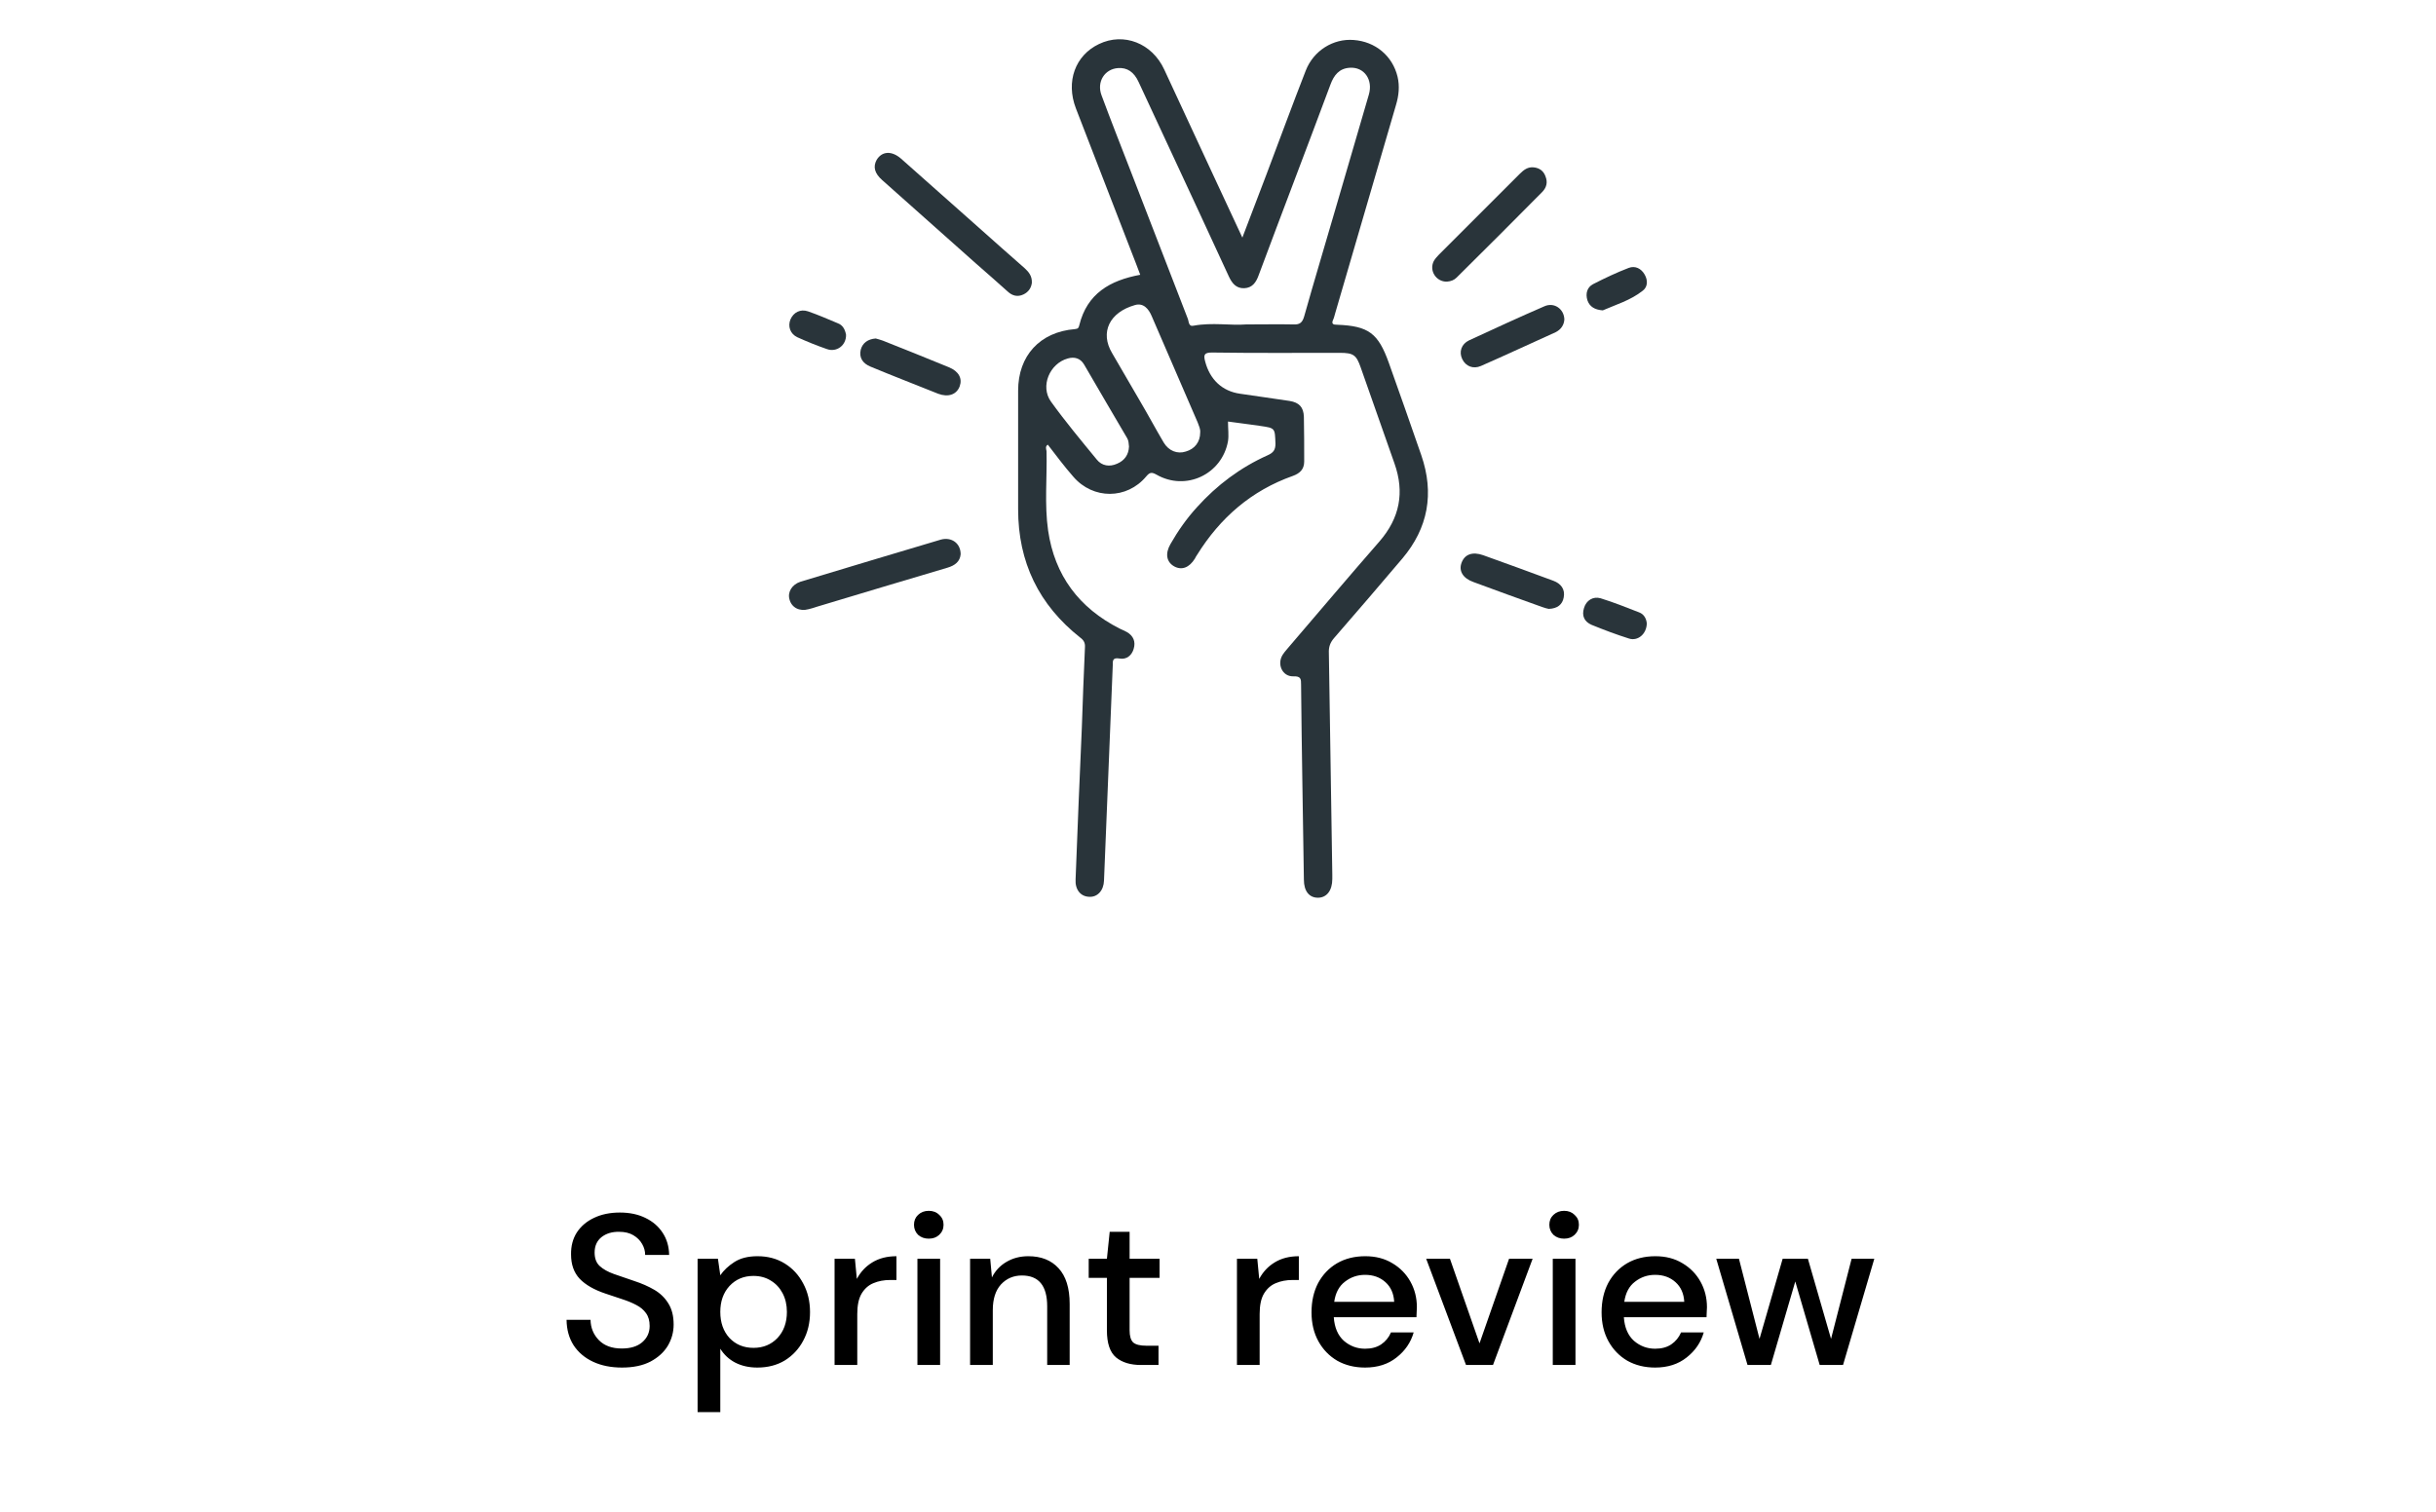 <svg width="182" height="113" viewBox="0 0 182 113" fill="none" xmlns="http://www.w3.org/2000/svg">
<path d="M46.473 102.192C45.651 102.192 44.931 102.048 44.313 101.76C43.694 101.472 43.209 101.061 42.857 100.528C42.515 99.995 42.339 99.36 42.329 98.624H44.121C44.131 99.221 44.339 99.728 44.745 100.144C45.15 100.56 45.721 100.768 46.457 100.768C47.107 100.768 47.614 100.613 47.977 100.304C48.35 99.984 48.537 99.579 48.537 99.088C48.537 98.693 48.446 98.373 48.265 98.128C48.094 97.883 47.854 97.68 47.545 97.52C47.246 97.36 46.899 97.216 46.505 97.088C46.11 96.96 45.694 96.821 45.257 96.672C44.393 96.384 43.742 96.011 43.305 95.552C42.878 95.093 42.665 94.491 42.665 93.744C42.654 93.115 42.798 92.565 43.097 92.096C43.406 91.627 43.833 91.264 44.377 91.008C44.931 90.741 45.577 90.608 46.313 90.608C47.038 90.608 47.673 90.741 48.217 91.008C48.771 91.275 49.203 91.648 49.513 92.128C49.822 92.597 49.982 93.147 49.993 93.776H48.201C48.201 93.488 48.126 93.216 47.977 92.96C47.827 92.693 47.609 92.475 47.321 92.304C47.033 92.133 46.681 92.048 46.265 92.048C45.731 92.037 45.289 92.171 44.937 92.448C44.595 92.725 44.425 93.109 44.425 93.6C44.425 94.037 44.553 94.373 44.809 94.608C45.065 94.843 45.417 95.04 45.865 95.2C46.313 95.349 46.825 95.525 47.401 95.728C47.955 95.909 48.451 96.128 48.889 96.384C49.326 96.64 49.673 96.976 49.929 97.392C50.195 97.808 50.329 98.336 50.329 98.976C50.329 99.541 50.185 100.069 49.897 100.56C49.609 101.04 49.177 101.435 48.601 101.744C48.025 102.043 47.315 102.192 46.473 102.192ZM52.119 105.52V94.064H53.639L53.815 95.296C54.071 94.923 54.423 94.592 54.871 94.304C55.319 94.016 55.895 93.872 56.599 93.872C57.367 93.872 58.044 94.053 58.631 94.416C59.218 94.779 59.676 95.275 60.007 95.904C60.348 96.533 60.519 97.248 60.519 98.048C60.519 98.848 60.348 99.563 60.007 100.192C59.676 100.811 59.218 101.301 58.631 101.664C58.044 102.016 57.361 102.192 56.583 102.192C55.964 102.192 55.415 102.069 54.935 101.824C54.465 101.579 54.092 101.232 53.815 100.784V105.52H52.119ZM56.295 100.72C57.02 100.72 57.617 100.475 58.087 99.984C58.556 99.483 58.791 98.832 58.791 98.032C58.791 97.509 58.684 97.045 58.471 96.64C58.258 96.235 57.964 95.92 57.591 95.696C57.218 95.461 56.785 95.344 56.295 95.344C55.569 95.344 54.972 95.595 54.503 96.096C54.044 96.597 53.815 97.243 53.815 98.032C53.815 98.832 54.044 99.483 54.503 99.984C54.972 100.475 55.569 100.72 56.295 100.72ZM62.353 102V94.064H63.873L64.017 95.568C64.295 95.045 64.679 94.635 65.169 94.336C65.671 94.027 66.273 93.872 66.977 93.872V95.648H66.513C66.044 95.648 65.623 95.728 65.249 95.888C64.887 96.037 64.593 96.299 64.369 96.672C64.156 97.035 64.049 97.541 64.049 98.192V102H62.353ZM69.391 92.56C69.071 92.56 68.805 92.464 68.591 92.272C68.389 92.069 68.287 91.819 68.287 91.52C68.287 91.221 68.389 90.976 68.591 90.784C68.805 90.581 69.071 90.48 69.391 90.48C69.711 90.48 69.973 90.581 70.175 90.784C70.389 90.976 70.495 91.221 70.495 91.52C70.495 91.819 70.389 92.069 70.175 92.272C69.973 92.464 69.711 92.56 69.391 92.56ZM68.543 102V94.064H70.239V102H68.543ZM72.478 102V94.064H73.982L74.11 95.456C74.356 94.965 74.713 94.581 75.182 94.304C75.662 94.016 76.212 93.872 76.83 93.872C77.79 93.872 78.542 94.171 79.086 94.768C79.641 95.365 79.918 96.256 79.918 97.44V102H78.238V97.616C78.238 96.08 77.609 95.312 76.35 95.312C75.721 95.312 75.198 95.536 74.782 95.984C74.377 96.432 74.174 97.072 74.174 97.904V102H72.478ZM85.244 102C84.465 102 83.846 101.813 83.388 101.44C82.929 101.056 82.7 100.379 82.7 99.408V95.488H81.34V94.064H82.7L82.908 92.048H84.396V94.064H86.636V95.488H84.396V99.408C84.396 99.845 84.486 100.149 84.668 100.32C84.86 100.48 85.185 100.56 85.644 100.56H86.556V102H85.244ZM92.416 102V94.064H93.936L94.08 95.568C94.357 95.045 94.741 94.635 95.232 94.336C95.733 94.027 96.336 93.872 97.04 93.872V95.648H96.576C96.106 95.648 95.685 95.728 95.312 95.888C94.949 96.037 94.656 96.299 94.432 96.672C94.218 97.035 94.112 97.541 94.112 98.192V102H92.416ZM101.987 102.192C101.208 102.192 100.515 102.021 99.907 101.68C99.31 101.328 98.841 100.843 98.499 100.224C98.158 99.605 97.987 98.885 97.987 98.064C97.987 97.232 98.153 96.501 98.483 95.872C98.825 95.243 99.294 94.752 99.891 94.4C100.499 94.048 101.203 93.872 102.003 93.872C102.782 93.872 103.459 94.048 104.035 94.4C104.611 94.741 105.059 95.2 105.379 95.776C105.699 96.352 105.859 96.987 105.859 97.68C105.859 97.787 105.854 97.904 105.843 98.032C105.843 98.149 105.838 98.283 105.827 98.432H99.651C99.704 99.2 99.955 99.787 100.403 100.192C100.862 100.587 101.39 100.784 101.987 100.784C102.467 100.784 102.867 100.677 103.187 100.464C103.518 100.24 103.763 99.941 103.923 99.568H105.619C105.406 100.315 104.979 100.939 104.339 101.44C103.71 101.941 102.926 102.192 101.987 102.192ZM101.987 95.264C101.422 95.264 100.92 95.435 100.483 95.776C100.046 96.107 99.779 96.608 99.683 97.28H104.163C104.131 96.661 103.912 96.171 103.507 95.808C103.102 95.445 102.595 95.264 101.987 95.264ZM109.53 102L106.554 94.064H108.33L110.538 100.384L112.746 94.064H114.506L111.546 102H109.53ZM116.86 92.56C116.54 92.56 116.273 92.464 116.06 92.272C115.857 92.069 115.756 91.819 115.756 91.52C115.756 91.221 115.857 90.976 116.06 90.784C116.273 90.581 116.54 90.48 116.86 90.48C117.18 90.48 117.441 90.581 117.644 90.784C117.857 90.976 117.964 91.221 117.964 91.52C117.964 91.819 117.857 92.069 117.644 92.272C117.441 92.464 117.18 92.56 116.86 92.56ZM116.012 102V94.064H117.708V102H116.012ZM123.659 102.192C122.88 102.192 122.187 102.021 121.579 101.68C120.982 101.328 120.512 100.843 120.171 100.224C119.83 99.605 119.659 98.885 119.659 98.064C119.659 97.232 119.824 96.501 120.155 95.872C120.496 95.243 120.966 94.752 121.563 94.4C122.171 94.048 122.875 93.872 123.675 93.872C124.454 93.872 125.131 94.048 125.707 94.4C126.283 94.741 126.731 95.2 127.051 95.776C127.371 96.352 127.531 96.987 127.531 97.68C127.531 97.787 127.526 97.904 127.515 98.032C127.515 98.149 127.51 98.283 127.499 98.432H121.323C121.376 99.2 121.627 99.787 122.075 100.192C122.534 100.587 123.062 100.784 123.659 100.784C124.139 100.784 124.539 100.677 124.859 100.464C125.19 100.24 125.435 99.941 125.595 99.568H127.291C127.078 100.315 126.651 100.939 126.011 101.44C125.382 101.941 124.598 102.192 123.659 102.192ZM123.659 95.264C123.094 95.264 122.592 95.435 122.155 95.776C121.718 96.107 121.451 96.608 121.355 97.28H125.835C125.803 96.661 125.584 96.171 125.179 95.808C124.774 95.445 124.267 95.264 123.659 95.264ZM130.562 102L128.226 94.064H129.922L131.458 100.048L133.186 94.064H135.074L136.802 100.048L138.338 94.064H140.034L137.698 102H135.954L134.13 95.76L132.306 102H130.562Z" fill="black"/>
<path d="M91.747 31.5C91.747 32.06 91.817 32.526 91.747 32.97C91.303 35.443 88.597 36.727 86.403 35.467C86.03 35.257 85.89 35.303 85.633 35.606C84.187 37.333 81.667 37.333 80.197 35.63C79.52 34.86 78.913 34.043 78.283 33.227C78.073 33.367 78.167 33.553 78.19 33.717C78.237 35.7 78.027 37.683 78.307 39.643C78.797 43.003 80.617 45.43 83.65 46.97C83.837 47.063 84.023 47.133 84.187 47.227C84.677 47.507 84.863 47.95 84.7 48.486C84.56 48.977 84.163 49.303 83.65 49.21C83.113 49.117 83.137 49.373 83.137 49.723C82.927 55.09 82.693 60.433 82.483 65.8C82.46 66.546 81.993 67.06 81.363 67.013C80.733 66.99 80.313 66.477 80.36 65.707C80.5 61.926 80.663 58.147 80.827 54.367C80.897 52.36 80.967 50.353 81.06 48.37C81.083 48.043 80.967 47.833 80.71 47.647C77.607 45.197 76.067 42 76.067 38.056C76.067 35.093 76.067 32.13 76.067 29.19C76.067 26.576 77.7 24.803 80.313 24.593C80.57 24.57 80.593 24.477 80.64 24.29C81.223 21.933 82.927 20.953 85.19 20.533C84.98 19.973 84.77 19.413 84.537 18.83C83.16 15.26 81.76 11.666 80.383 8.097C79.613 6.09 80.337 4.13 82.11 3.29C83.953 2.403 86.077 3.22 86.987 5.203C88.2 7.793 89.39 10.406 90.603 12.996C91.327 14.537 92.05 16.1 92.82 17.756C93.45 16.123 94.033 14.583 94.617 13.043C95.597 10.453 96.553 7.84 97.557 5.273C98.14 3.78 99.61 2.87 101.127 2.987C102.76 3.103 104.043 4.177 104.417 5.74C104.58 6.44 104.51 7.14 104.3 7.84C102.783 13.043 101.267 18.223 99.75 23.427C99.703 23.567 99.68 23.73 99.61 23.87C99.447 24.22 99.61 24.267 99.913 24.267C102.247 24.36 102.97 24.896 103.763 27.113C104.58 29.423 105.397 31.71 106.19 34.02C107.17 36.867 106.703 39.456 104.767 41.743C103.087 43.727 101.383 45.71 99.68 47.67C99.377 48.02 99.26 48.346 99.283 48.813C99.377 54.32 99.447 59.85 99.54 65.356C99.54 65.473 99.54 65.59 99.54 65.683C99.54 66.546 99.12 67.083 98.467 67.083C97.813 67.083 97.417 66.593 97.417 65.73C97.347 60.877 97.253 56.023 97.207 51.17C97.207 50.75 97.207 50.517 96.623 50.54C95.807 50.563 95.387 49.63 95.83 48.93C95.993 48.673 96.227 48.44 96.413 48.206C98.63 45.617 100.823 43.026 103.063 40.46C104.58 38.71 104.953 36.797 104.183 34.627C103.343 32.246 102.503 29.843 101.663 27.463C101.337 26.53 101.127 26.366 100.1 26.366C96.927 26.366 93.73 26.39 90.557 26.343C89.973 26.343 89.903 26.506 90.043 27.02C90.393 28.35 91.303 29.236 92.657 29.423C93.893 29.61 95.13 29.773 96.343 29.96C97.067 30.076 97.393 30.427 97.417 31.15C97.44 32.27 97.44 33.367 97.44 34.486C97.44 35.07 97.113 35.373 96.6 35.56C93.497 36.657 91.163 38.687 89.437 41.463C89.367 41.556 89.32 41.65 89.273 41.743C88.853 42.42 88.293 42.63 87.733 42.327C87.15 42 87.033 41.37 87.453 40.647C88.013 39.666 88.667 38.733 89.437 37.893C90.93 36.236 92.68 34.93 94.71 34.02C95.13 33.833 95.293 33.623 95.293 33.157C95.247 31.99 95.293 31.99 94.15 31.826C93.357 31.71 92.587 31.616 91.747 31.5ZM93.1 24.243C94.453 24.243 95.527 24.22 96.623 24.243C97.09 24.267 97.3 24.127 97.44 23.637C98.187 20.977 98.98 18.363 99.75 15.703C100.59 12.833 101.43 9.963 102.27 7.07C102.597 5.95 101.92 4.993 100.847 5.063C100.053 5.11 99.657 5.623 99.4 6.323C97.627 11.083 95.807 15.82 94.033 20.58C93.847 21.093 93.567 21.513 92.96 21.537C92.353 21.56 92.05 21.163 91.817 20.673C91.047 19.017 90.3 17.383 89.53 15.726C88.037 12.53 86.567 9.333 85.073 6.137C84.723 5.367 84.21 5.04 83.533 5.087C82.53 5.157 81.923 6.113 82.297 7.117C82.997 9.007 83.743 10.896 84.467 12.763C85.89 16.45 87.313 20.137 88.737 23.8C88.83 24.01 88.783 24.43 89.18 24.337C90.557 24.08 91.957 24.337 93.1 24.243ZM89.67 32.316C89.693 32.06 89.577 31.826 89.483 31.57C88.34 28.933 87.197 26.273 86.053 23.637C85.82 23.076 85.423 22.61 84.793 22.797C82.903 23.333 82.157 24.826 83.09 26.39C83.79 27.58 84.467 28.77 85.167 29.96C85.773 30.986 86.333 32.036 86.94 33.063C87.313 33.693 87.967 33.95 88.597 33.74C89.25 33.553 89.67 33.04 89.67 32.316ZM84.35 33.367C84.327 33.157 84.327 32.923 84.21 32.736C83.137 30.916 82.063 29.073 80.99 27.23C80.71 26.763 80.267 26.646 79.777 26.787C78.423 27.16 77.7 28.863 78.517 30.006C79.59 31.5 80.78 32.923 81.947 34.346C82.32 34.813 82.903 34.907 83.463 34.65C84.023 34.416 84.327 33.973 84.35 33.367Z" fill="#29343A"/>
<path d="M77.093 21.14C77.047 21.49 76.86 21.816 76.463 22.003C76.02 22.213 75.623 22.096 75.297 21.793C74.503 21.093 73.71 20.37 72.893 19.67C70.56 17.593 68.25 15.54 65.917 13.463C65.333 12.95 65.217 12.46 65.497 11.946C65.893 11.293 66.617 11.246 67.317 11.853C69.253 13.556 71.167 15.283 73.103 16.986C74.247 18.013 75.39 19.016 76.557 20.043C76.86 20.323 77.117 20.626 77.093 21.14Z" fill="#29343A"/>
<path d="M71.773 41.417C71.727 41.953 71.353 42.257 70.793 42.42C67.55 43.377 64.307 44.357 61.04 45.337C60.83 45.407 60.62 45.477 60.41 45.523C59.733 45.71 59.15 45.407 58.987 44.8C58.823 44.24 59.173 43.68 59.803 43.47C61.577 42.933 63.373 42.397 65.147 41.86C66.873 41.347 68.577 40.833 70.303 40.32C71.097 40.11 71.773 40.6 71.773 41.417Z" fill="#29343A"/>
<path d="M108.103 21.046C107.31 21.069 106.75 20.229 107.123 19.506C107.217 19.343 107.357 19.179 107.497 19.039C109.503 17.033 111.533 15.003 113.54 12.996C113.843 12.693 114.147 12.459 114.59 12.506C115.033 12.553 115.337 12.786 115.477 13.206C115.64 13.626 115.547 13.999 115.243 14.326C113.12 16.473 110.973 18.619 108.827 20.743C108.64 20.929 108.407 21.023 108.103 21.046Z" fill="#29343A"/>
<path d="M116.877 23.869C116.853 24.266 116.643 24.616 116.223 24.826C114.357 25.666 112.513 26.529 110.647 27.346C110.063 27.602 109.503 27.369 109.247 26.832C108.99 26.296 109.177 25.712 109.76 25.432C111.627 24.569 113.493 23.706 115.383 22.889C116.107 22.562 116.853 23.076 116.877 23.869Z" fill="#29343A"/>
<path d="M115.71 45.5C115.593 45.477 115.407 45.43 115.22 45.36C113.517 44.754 111.79 44.124 110.087 43.494C109.293 43.214 108.967 42.654 109.2 42.047C109.433 41.417 110.017 41.207 110.81 41.487C112.56 42.117 114.31 42.747 116.06 43.4C116.62 43.61 116.947 44.03 116.83 44.637C116.737 45.174 116.363 45.477 115.71 45.5Z" fill="#29343A"/>
<path d="M65.427 25.293C65.59 25.34 65.777 25.386 65.963 25.456C67.597 26.11 69.253 26.763 70.887 27.44C71.633 27.743 71.913 28.28 71.703 28.863C71.47 29.493 70.84 29.703 70.093 29.423C68.413 28.746 66.71 28.093 65.03 27.393C64.47 27.16 64.167 26.74 64.307 26.133C64.447 25.62 64.843 25.34 65.427 25.293Z" fill="#29343A"/>
<path d="M123.037 46.596C123.013 47.389 122.36 47.926 121.707 47.716C120.75 47.413 119.817 47.063 118.907 46.69C118.37 46.456 118.16 46.013 118.347 45.429C118.51 44.87 119.023 44.543 119.583 44.706C120.563 45.01 121.497 45.383 122.453 45.756C122.85 45.896 123.013 46.27 123.037 46.596Z" fill="#29343A"/>
<path d="M119.747 23.193C119.14 23.146 118.767 22.913 118.603 22.447C118.44 21.933 118.58 21.466 119.023 21.233C119.887 20.79 120.773 20.37 121.683 20.02C122.173 19.833 122.617 20.067 122.873 20.51C123.13 20.953 123.107 21.443 122.733 21.723C121.823 22.447 120.703 22.773 119.747 23.193Z" fill="#29343A"/>
<path d="M63.21 25.014C63.233 25.807 62.51 26.344 61.787 26.087C61.04 25.83 60.293 25.527 59.57 25.2C59.033 24.944 58.847 24.384 59.057 23.87C59.29 23.334 59.803 23.077 60.363 23.264C61.11 23.52 61.857 23.847 62.58 24.15C62.977 24.29 63.14 24.64 63.21 25.014Z" fill="#29343A"/>
</svg>

